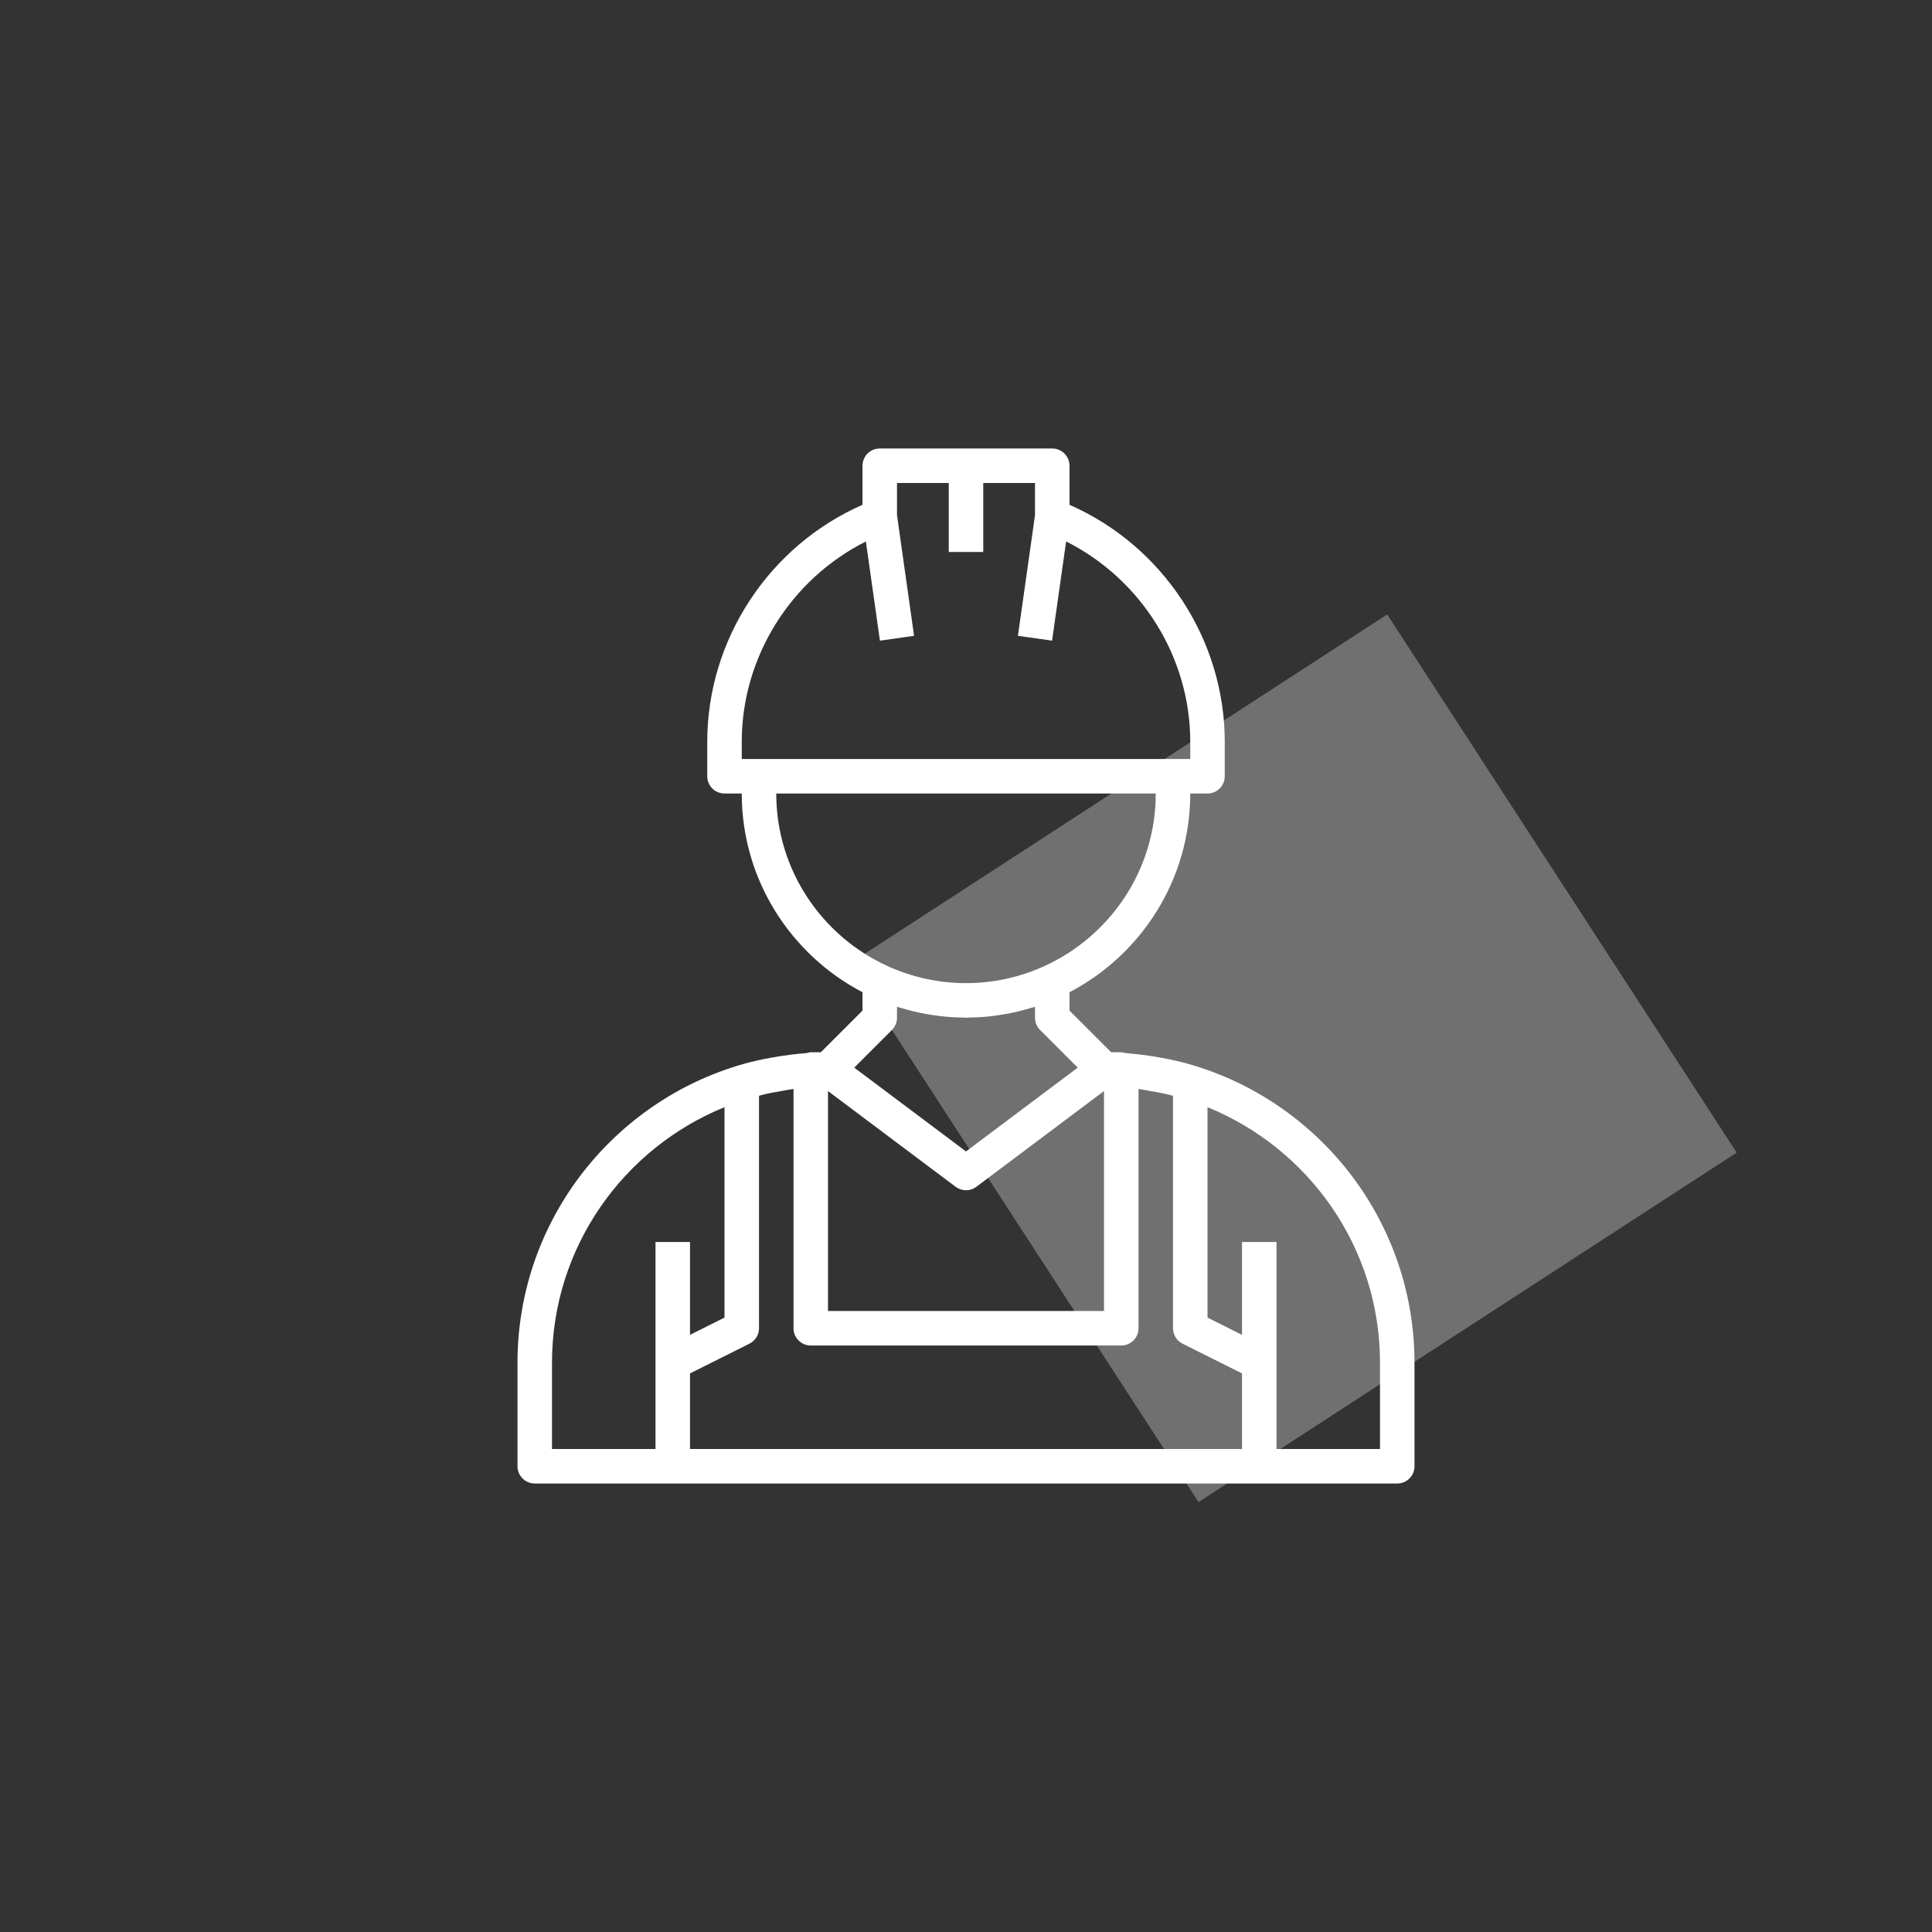 <svg width="280" height="280" viewBox="0 0 280 280" fill="none" xmlns="http://www.w3.org/2000/svg">
<rect x="0" y="0" width="280" height="280" fill="#333333" stroke="none"/>
<rect x="123.047" y="139.699" width="93" height="93" transform="rotate(-33 123.047 139.699)" fill="white" fill-opacity="0.3"/>
<path d="M118.965 152.5H117.5C117.3 152.5 117.123 152.57 116.935 152.615C116.59 152.638 116.245 152.678 115.9 152.708C115.485 152.745 115.075 152.798 114.662 152.845C113.677 152.963 112.697 153.113 111.72 153.295C111.327 153.368 110.932 153.433 110.542 153.518C109.27 153.79 108.007 154.102 106.762 154.485C106.75 154.487 106.742 154.497 106.73 154.5C88.377 160.177 75 177.302 75 197.5V212.5C75 213.88 76.118 215 77.5 215H202.5C203.882 215 205 213.88 205 212.5V197.5C205 177.302 191.622 160.177 173.267 154.5C173.255 154.495 173.247 154.487 173.235 154.485C171.987 154.102 170.725 153.79 169.455 153.518C169.065 153.435 168.67 153.37 168.278 153.295C167.303 153.113 166.322 152.963 165.335 152.845C164.922 152.795 164.512 152.745 164.097 152.708C163.752 152.675 163.41 152.638 163.062 152.615C162.877 152.57 162.7 152.5 162.5 152.5H161.035L155 146.465V143.802C165.385 138.372 172.5 127.51 172.5 115H175C176.382 115 177.5 113.88 177.5 112.5V107.5C177.5 92.67 168.527 79.088 155 73.162V67.5C155 66.12 153.882 65 152.5 65H127.5C126.118 65 125 66.12 125 67.5V73.162C111.473 79.088 102.5 92.67 102.5 107.5V112.5C102.5 113.88 103.618 115 105 115H107.5C107.5 127.51 114.615 138.372 125 143.802V146.465L118.965 152.5ZM166.468 158.073C167.465 158.235 168.458 158.42 169.443 158.658C169.63 158.703 169.812 158.763 170 158.813V192.5C170 193.448 170.535 194.313 171.383 194.738L180 199.045V210H100V199.045L108.618 194.735C109.465 194.313 110 193.448 110 192.5V158.81C110.188 158.762 110.37 158.703 110.557 158.655C111.54 158.418 112.535 158.233 113.533 158.07C113.963 158 114.385 157.905 114.823 157.847C114.883 157.84 114.942 157.84 115.002 157.832V192.5C115.002 193.88 116.12 195 117.502 195H162.502C163.885 195 165.002 193.88 165.002 192.5V157.835C165.062 157.842 165.123 157.842 165.183 157.85C165.615 157.907 166.038 158 166.468 158.073ZM160 158.125V190H120V158.125L138.5 172C138.945 172.332 139.473 172.5 140 172.5C140.527 172.5 141.055 172.332 141.5 172L160 158.125ZM80 197.5C80 180.753 90.365 166.412 105 160.46V190.953L100 193.453V180H95V210H80V197.5ZM200 197.5V210H185V180H180V193.455L175 190.955V160.46C189.635 166.412 200 180.753 200 197.5ZM107.5 107.5C107.5 95.215 114.617 83.933 125.49 78.475L127.525 92.85L132.475 92.15L130 74.66V70H137.5V80H142.5V70H150V74.66L147.525 92.147L152.475 92.847L154.51 78.472C165.383 83.933 172.5 95.215 172.5 107.5V110H169.873H110.128H107.5V107.5ZM112.5 115H167.5C167.5 126.1 160.878 135.662 151.385 140.002C144.135 143.312 135.865 143.312 128.612 140.002C119.122 135.662 112.5 126.1 112.5 115ZM131.547 146.345C131.977 146.462 132.407 146.58 132.84 146.678C133.307 146.783 133.78 146.873 134.257 146.96C134.785 147.055 135.312 147.135 135.842 147.203C136.267 147.258 136.693 147.315 137.123 147.353C137.905 147.423 138.687 147.457 139.472 147.472C139.65 147.475 139.822 147.5 140 147.5C140.178 147.5 140.35 147.475 140.527 147.472C141.312 147.46 142.095 147.423 142.878 147.353C143.308 147.315 143.732 147.258 144.157 147.203C144.687 147.135 145.215 147.055 145.743 146.96C146.218 146.875 146.69 146.785 147.16 146.678C147.595 146.58 148.023 146.46 148.453 146.345C148.97 146.205 149.493 146.072 150 145.91V147.5C150 148.162 150.262 148.8 150.732 149.268L156.195 154.73L140 166.875L123.805 154.73L129.268 149.268C129.738 148.8 130 148.162 130 147.5V145.91C130.507 146.075 131.027 146.205 131.547 146.345Z" fill="white"/>
</svg>
